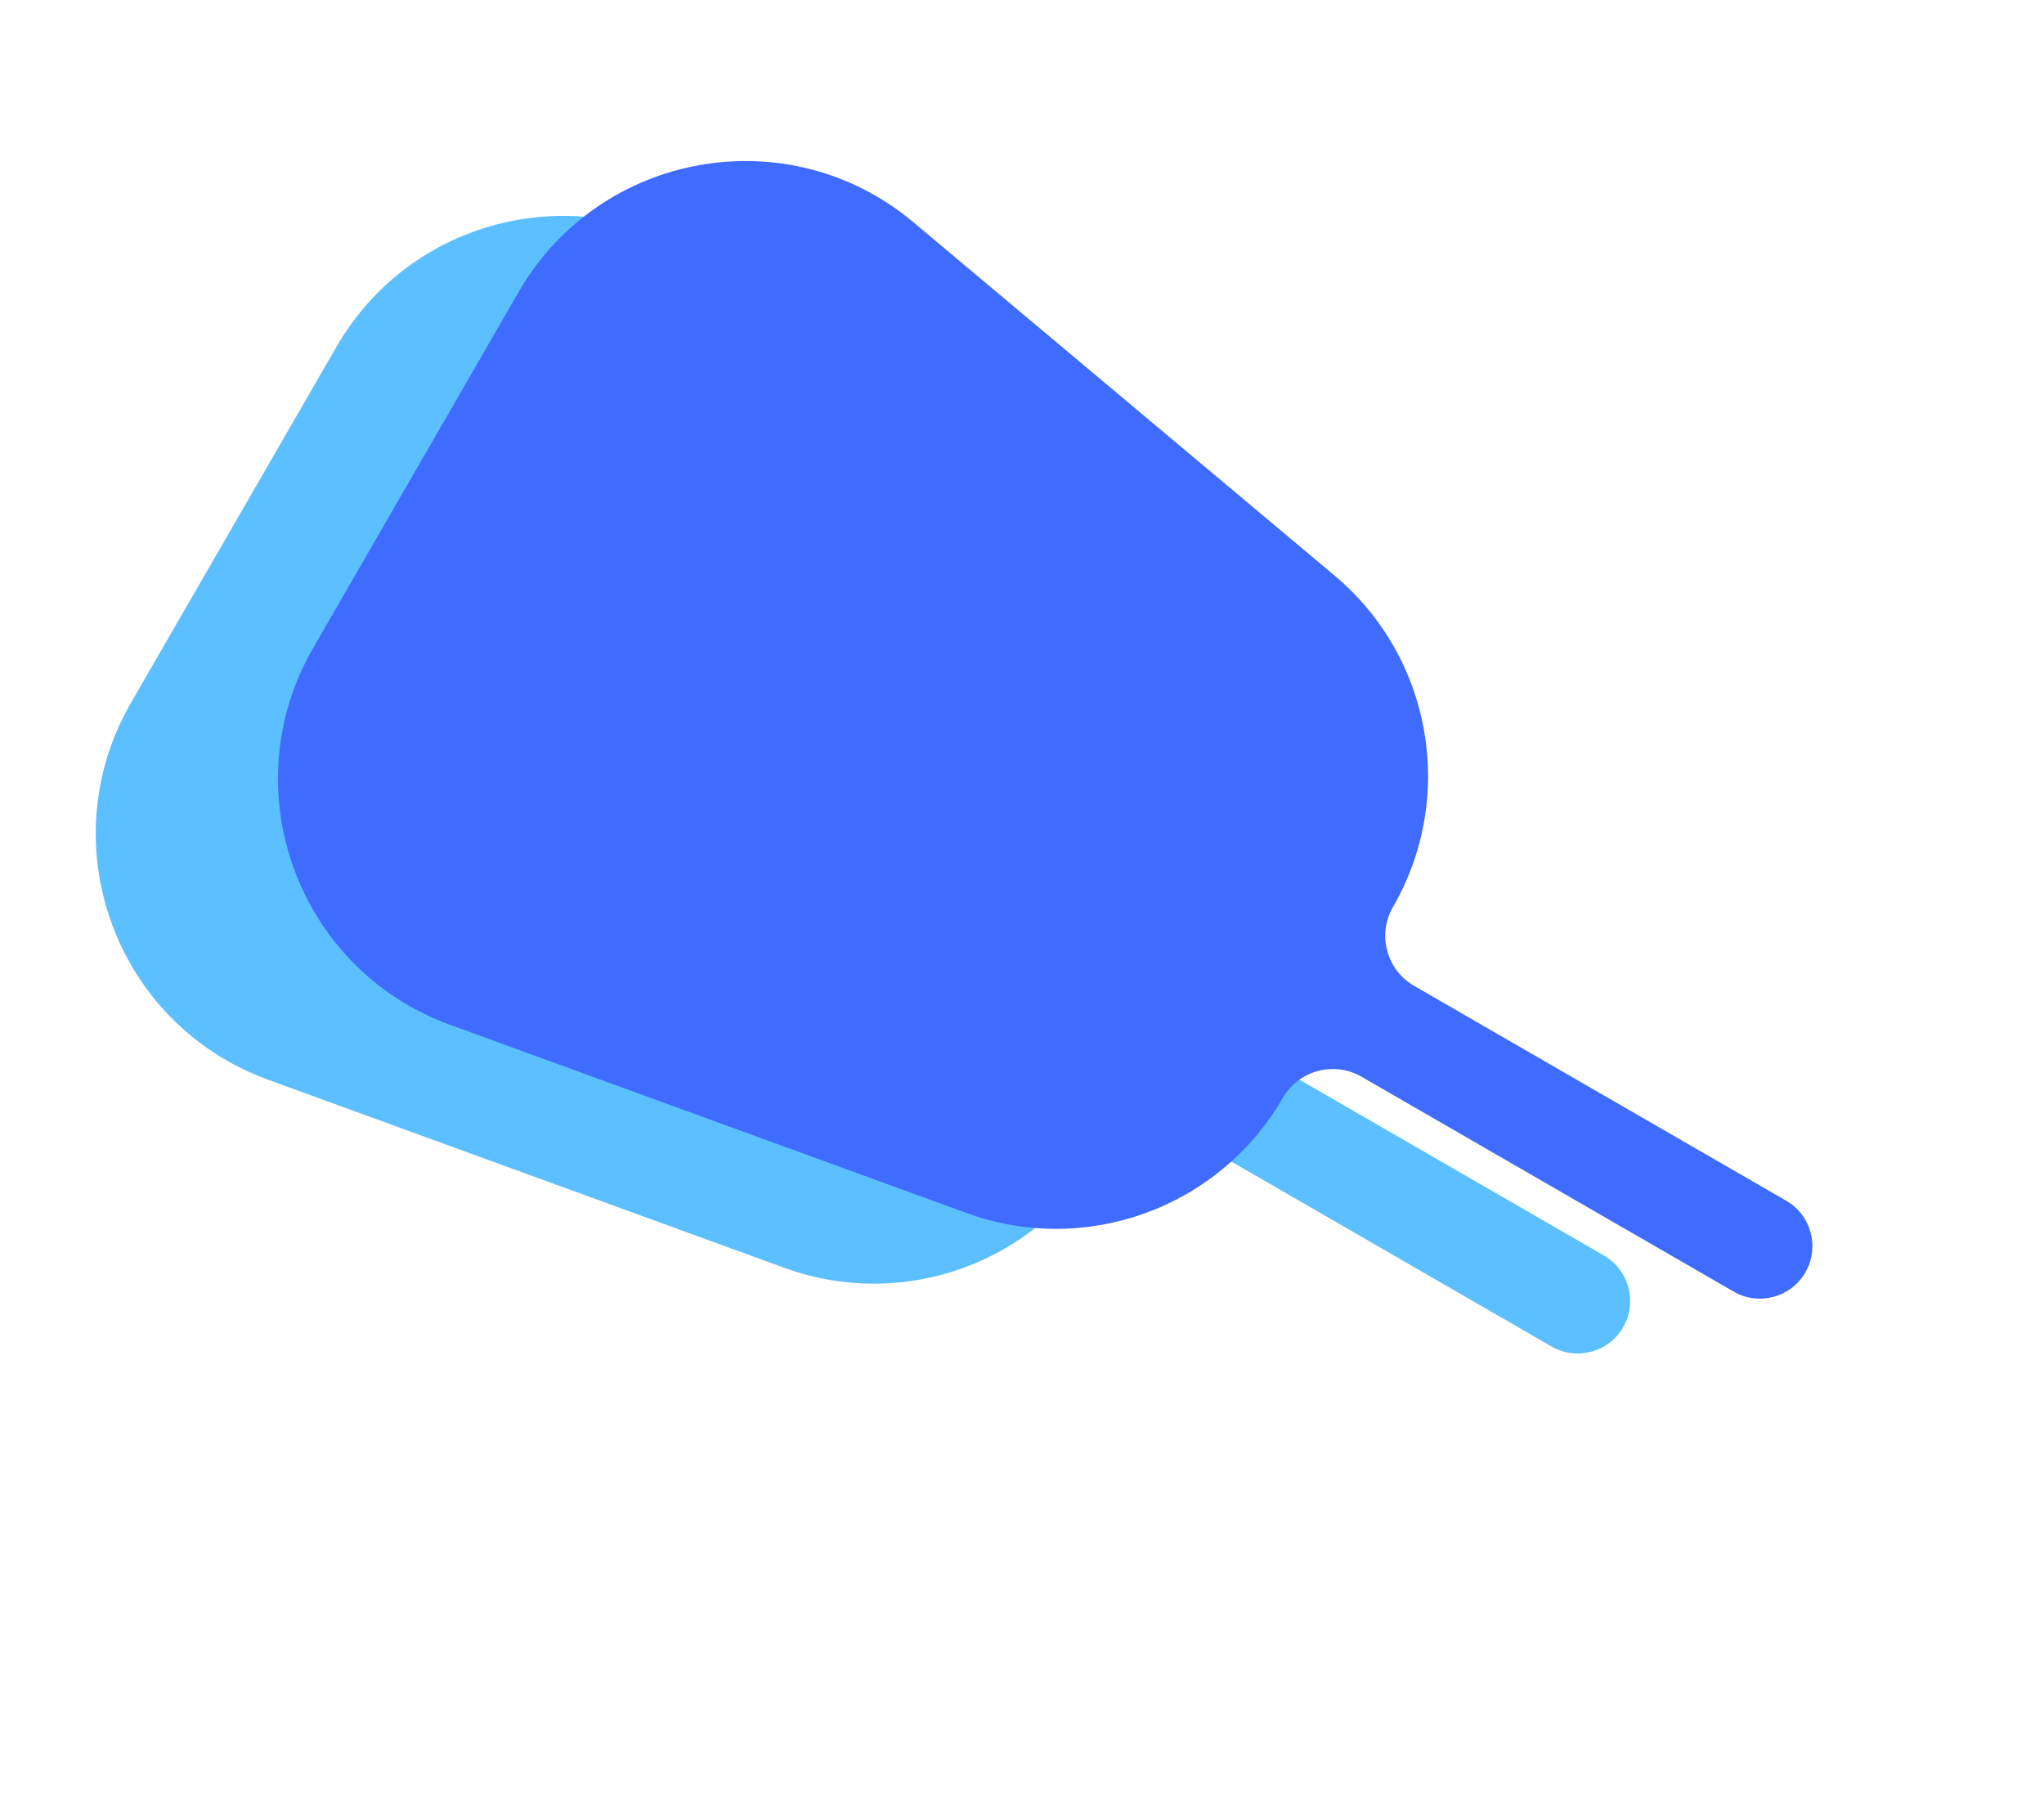 <?xml version="1.0" encoding="UTF-8"?> <svg xmlns="http://www.w3.org/2000/svg" width="156" height="138" viewBox="0 0 156 138" fill="none"><path fill-rule="evenodd" clip-rule="evenodd" d="M123.88 101.27C124.986 99.354 124.329 96.904 122.414 95.798L94.023 79.407C91.914 78.189 91.191 75.492 92.409 73.382C97.255 64.988 95.374 54.327 87.947 48.099L55.805 21.142C46.294 13.166 31.888 15.708 25.681 26.458L9.991 53.634C3.785 64.384 8.787 78.131 20.45 82.38L59.865 96.738C68.972 100.055 79.146 96.354 83.992 87.96C85.211 85.85 87.909 85.127 90.019 86.345L118.408 102.736C120.324 103.842 122.774 103.185 123.88 101.27Z" fill="#5CBFFF"></path><path fill-rule="evenodd" clip-rule="evenodd" d="M137.786 97.085C138.892 95.17 138.235 92.72 136.32 91.614L107.929 75.223C105.82 74.005 105.097 71.307 106.315 69.198C111.161 60.804 109.28 50.142 101.853 43.914L69.711 16.958C60.2 8.982 45.794 11.524 39.588 22.274L23.898 49.45C17.691 60.2 22.693 73.947 34.356 78.196L73.772 92.553C82.878 95.871 93.052 92.169 97.898 83.776C99.117 81.665 101.815 80.942 103.925 82.161L132.315 98.551C134.23 99.657 136.68 99.001 137.786 97.085Z" fill="#3F6BFE"></path></svg> 